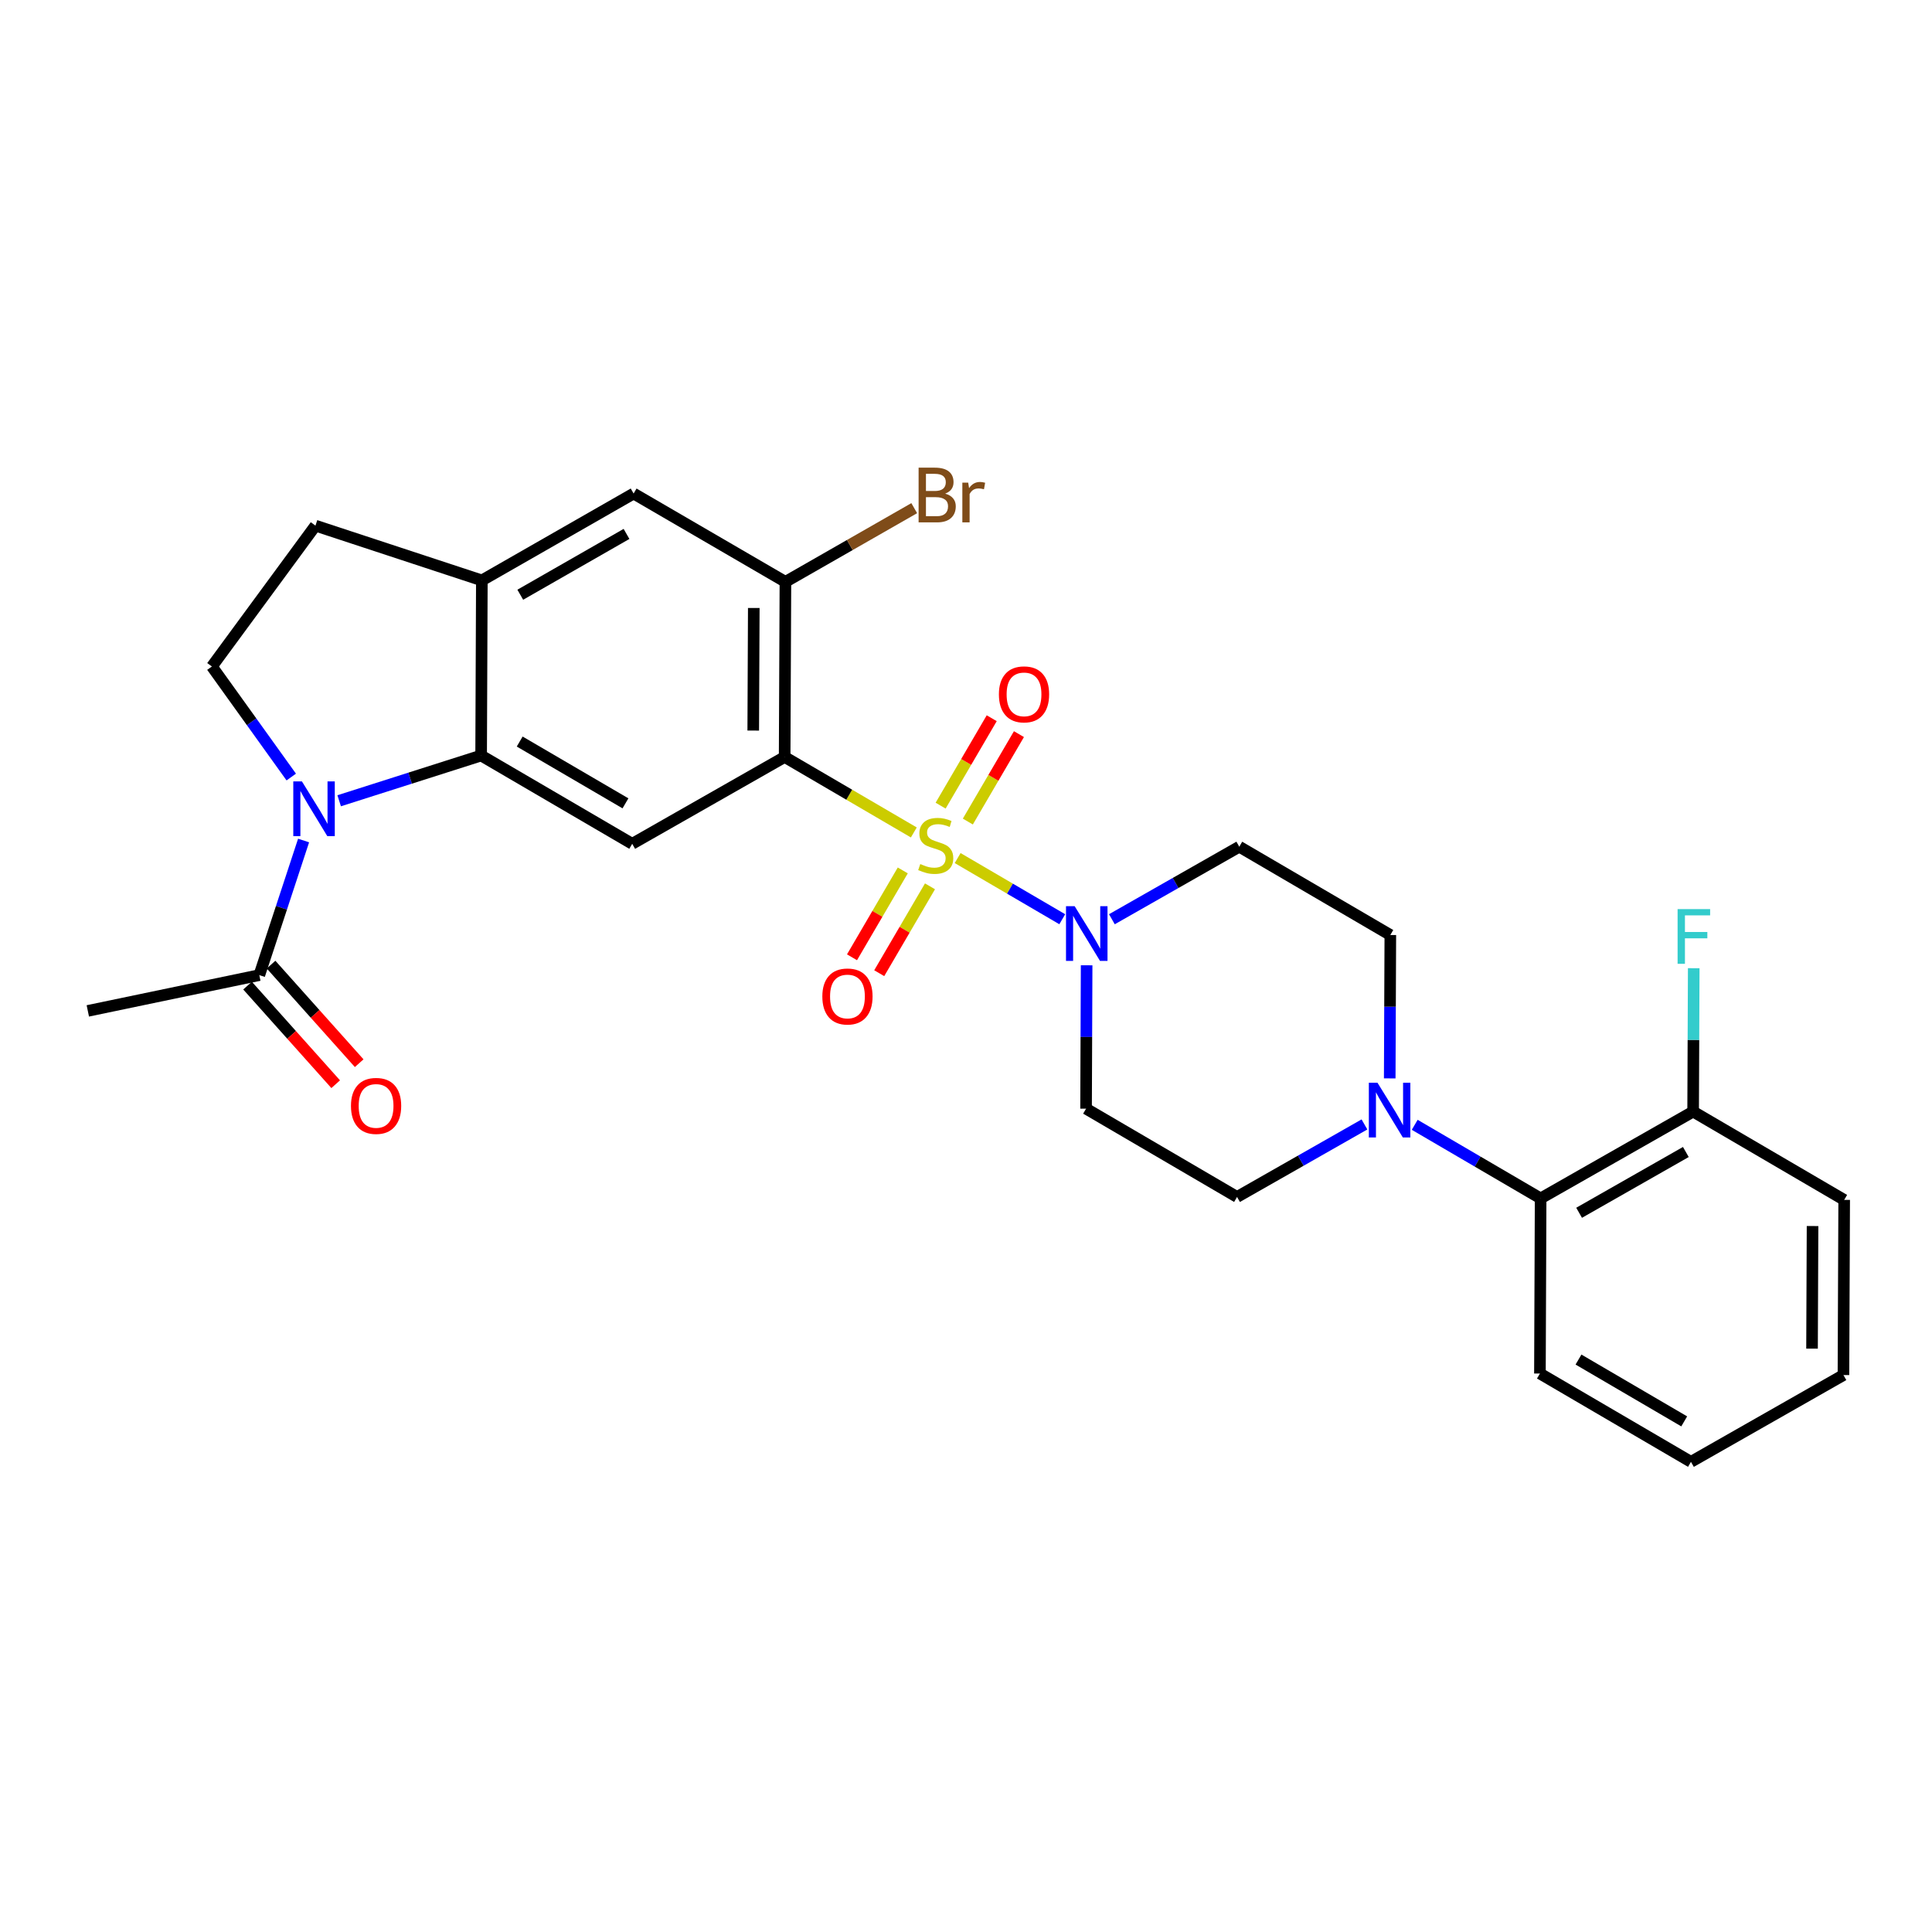 <?xml version='1.0' encoding='iso-8859-1'?>
<svg version='1.1' baseProfile='full'
              xmlns='http://www.w3.org/2000/svg'
                      xmlns:rdkit='http://www.rdkit.org/xml'
                      xmlns:xlink='http://www.w3.org/1999/xlink'
                  xml:space='preserve'
width='1000px' height='1000px' viewBox='0 0 1000 1000'>
<!-- END OF HEADER -->
<rect style='opacity:1.0;fill:#FFFFFF;stroke:none' width='1000' height='1000' x='0' y='0'> </rect>
<path class='bond-0' d='M 472.992,430.874 L 439.563,411.341' style='fill:none;fill-rule:evenodd;stroke:#CCCC00;stroke-width:6px;stroke-linecap:butt;stroke-linejoin:miter;stroke-opacity:1' />
<path class='bond-0' d='M 439.563,411.341 L 406.134,391.807' style='fill:none;fill-rule:evenodd;stroke:#000000;stroke-width:6px;stroke-linecap:butt;stroke-linejoin:miter;stroke-opacity:1' />
<path class='bond-3' d='M 495.68,444.136 L 522.753,459.966' style='fill:none;fill-rule:evenodd;stroke:#CCCC00;stroke-width:6px;stroke-linecap:butt;stroke-linejoin:miter;stroke-opacity:1' />
<path class='bond-3' d='M 522.753,459.966 L 549.827,475.796' style='fill:none;fill-rule:evenodd;stroke:#0000FF;stroke-width:6px;stroke-linecap:butt;stroke-linejoin:miter;stroke-opacity:1' />
<path class='bond-10' d='M 467.273,450.531 L 454.136,473.011' style='fill:none;fill-rule:evenodd;stroke:#CCCC00;stroke-width:6px;stroke-linecap:butt;stroke-linejoin:miter;stroke-opacity:1' />
<path class='bond-10' d='M 454.136,473.011 L 440.998,495.492' style='fill:none;fill-rule:evenodd;stroke:#FF0000;stroke-width:6px;stroke-linecap:butt;stroke-linejoin:miter;stroke-opacity:1' />
<path class='bond-10' d='M 481.361,458.764 L 468.223,481.244' style='fill:none;fill-rule:evenodd;stroke:#CCCC00;stroke-width:6px;stroke-linecap:butt;stroke-linejoin:miter;stroke-opacity:1' />
<path class='bond-10' d='M 468.223,481.244 L 455.086,503.725' style='fill:none;fill-rule:evenodd;stroke:#FF0000;stroke-width:6px;stroke-linecap:butt;stroke-linejoin:miter;stroke-opacity:1' />
<path class='bond-11' d='M 500.955,425.236 L 514.179,402.611' style='fill:none;fill-rule:evenodd;stroke:#CCCC00;stroke-width:6px;stroke-linecap:butt;stroke-linejoin:miter;stroke-opacity:1' />
<path class='bond-11' d='M 514.179,402.611 L 527.403,379.985' style='fill:none;fill-rule:evenodd;stroke:#FF0000;stroke-width:6px;stroke-linecap:butt;stroke-linejoin:miter;stroke-opacity:1' />
<path class='bond-11' d='M 486.868,417.002 L 500.092,394.377' style='fill:none;fill-rule:evenodd;stroke:#CCCC00;stroke-width:6px;stroke-linecap:butt;stroke-linejoin:miter;stroke-opacity:1' />
<path class='bond-11' d='M 500.092,394.377 L 513.316,371.752' style='fill:none;fill-rule:evenodd;stroke:#FF0000;stroke-width:6px;stroke-linecap:butt;stroke-linejoin:miter;stroke-opacity:1' />
<path class='bond-4' d='M 406.134,391.807 L 327.234,436.751' style='fill:none;fill-rule:evenodd;stroke:#000000;stroke-width:6px;stroke-linecap:butt;stroke-linejoin:miter;stroke-opacity:1' />
<path class='bond-5' d='M 406.134,391.807 L 406.533,301.168' style='fill:none;fill-rule:evenodd;stroke:#000000;stroke-width:6px;stroke-linecap:butt;stroke-linejoin:miter;stroke-opacity:1' />
<path class='bond-5' d='M 389.877,378.14 L 390.157,314.692' style='fill:none;fill-rule:evenodd;stroke:#000000;stroke-width:6px;stroke-linecap:butt;stroke-linejoin:miter;stroke-opacity:1' />
<path class='bond-1' d='M 175.554,414.475 L 212.293,402.765' style='fill:none;fill-rule:evenodd;stroke:#0000FF;stroke-width:6px;stroke-linecap:butt;stroke-linejoin:miter;stroke-opacity:1' />
<path class='bond-1' d='M 212.293,402.765 L 249.032,391.055' style='fill:none;fill-rule:evenodd;stroke:#000000;stroke-width:6px;stroke-linecap:butt;stroke-linejoin:miter;stroke-opacity:1' />
<path class='bond-8' d='M 157.14,435.047 L 145.679,469.883' style='fill:none;fill-rule:evenodd;stroke:#0000FF;stroke-width:6px;stroke-linecap:butt;stroke-linejoin:miter;stroke-opacity:1' />
<path class='bond-8' d='M 145.679,469.883 L 134.217,504.719' style='fill:none;fill-rule:evenodd;stroke:#000000;stroke-width:6px;stroke-linecap:butt;stroke-linejoin:miter;stroke-opacity:1' />
<path class='bond-9' d='M 150.754,402.195 L 130.216,373.582' style='fill:none;fill-rule:evenodd;stroke:#0000FF;stroke-width:6px;stroke-linecap:butt;stroke-linejoin:miter;stroke-opacity:1' />
<path class='bond-9' d='M 130.216,373.582 L 109.679,344.97' style='fill:none;fill-rule:evenodd;stroke:#000000;stroke-width:6px;stroke-linecap:butt;stroke-linejoin:miter;stroke-opacity:1' />
<path class='bond-2' d='M 249.032,391.055 L 327.234,436.751' style='fill:none;fill-rule:evenodd;stroke:#000000;stroke-width:6px;stroke-linecap:butt;stroke-linejoin:miter;stroke-opacity:1' />
<path class='bond-2' d='M 268.994,383.822 L 323.736,415.808' style='fill:none;fill-rule:evenodd;stroke:#000000;stroke-width:6px;stroke-linecap:butt;stroke-linejoin:miter;stroke-opacity:1' />
<path class='bond-29' d='M 249.032,391.055 L 249.404,300.416' style='fill:none;fill-rule:evenodd;stroke:#000000;stroke-width:6px;stroke-linecap:butt;stroke-linejoin:miter;stroke-opacity:1' />
<path class='bond-14' d='M 562.438,499.634 L 562.293,536.74' style='fill:none;fill-rule:evenodd;stroke:#0000FF;stroke-width:6px;stroke-linecap:butt;stroke-linejoin:miter;stroke-opacity:1' />
<path class='bond-14' d='M 562.293,536.74 L 562.148,573.847' style='fill:none;fill-rule:evenodd;stroke:#000000;stroke-width:6px;stroke-linecap:butt;stroke-linejoin:miter;stroke-opacity:1' />
<path class='bond-15' d='M 575.513,475.799 L 608.48,457.027' style='fill:none;fill-rule:evenodd;stroke:#0000FF;stroke-width:6px;stroke-linecap:butt;stroke-linejoin:miter;stroke-opacity:1' />
<path class='bond-15' d='M 608.48,457.027 L 641.447,438.255' style='fill:none;fill-rule:evenodd;stroke:#000000;stroke-width:6px;stroke-linecap:butt;stroke-linejoin:miter;stroke-opacity:1' />
<path class='bond-12' d='M 406.533,301.168 L 327.959,255.455' style='fill:none;fill-rule:evenodd;stroke:#000000;stroke-width:6px;stroke-linecap:butt;stroke-linejoin:miter;stroke-opacity:1' />
<path class='bond-21' d='M 406.533,301.168 L 439.869,282.096' style='fill:none;fill-rule:evenodd;stroke:#000000;stroke-width:6px;stroke-linecap:butt;stroke-linejoin:miter;stroke-opacity:1' />
<path class='bond-21' d='M 439.869,282.096 L 473.206,263.023' style='fill:none;fill-rule:evenodd;stroke:#7F4C19;stroke-width:6px;stroke-linecap:butt;stroke-linejoin:miter;stroke-opacity:1' />
<path class='bond-6' d='M 719.319,558.173 L 719.475,521.067' style='fill:none;fill-rule:evenodd;stroke:#0000FF;stroke-width:6px;stroke-linecap:butt;stroke-linejoin:miter;stroke-opacity:1' />
<path class='bond-6' d='M 719.475,521.067 L 719.631,483.96' style='fill:none;fill-rule:evenodd;stroke:#000000;stroke-width:6px;stroke-linecap:butt;stroke-linejoin:miter;stroke-opacity:1' />
<path class='bond-13' d='M 732.254,582.2 L 764.84,601.248' style='fill:none;fill-rule:evenodd;stroke:#0000FF;stroke-width:6px;stroke-linecap:butt;stroke-linejoin:miter;stroke-opacity:1' />
<path class='bond-13' d='M 764.84,601.248 L 797.425,620.295' style='fill:none;fill-rule:evenodd;stroke:#000000;stroke-width:6px;stroke-linecap:butt;stroke-linejoin:miter;stroke-opacity:1' />
<path class='bond-28' d='M 706.239,582.006 L 673.268,600.774' style='fill:none;fill-rule:evenodd;stroke:#0000FF;stroke-width:6px;stroke-linecap:butt;stroke-linejoin:miter;stroke-opacity:1' />
<path class='bond-28' d='M 673.268,600.774 L 640.296,619.542' style='fill:none;fill-rule:evenodd;stroke:#000000;stroke-width:6px;stroke-linecap:butt;stroke-linejoin:miter;stroke-opacity:1' />
<path class='bond-7' d='M 249.404,300.416 L 327.959,255.455' style='fill:none;fill-rule:evenodd;stroke:#000000;stroke-width:6px;stroke-linecap:butt;stroke-linejoin:miter;stroke-opacity:1' />
<path class='bond-7' d='M 269.292,307.833 L 324.281,276.36' style='fill:none;fill-rule:evenodd;stroke:#000000;stroke-width:6px;stroke-linecap:butt;stroke-linejoin:miter;stroke-opacity:1' />
<path class='bond-18' d='M 249.404,300.416 L 163.279,272.07' style='fill:none;fill-rule:evenodd;stroke:#000000;stroke-width:6px;stroke-linecap:butt;stroke-linejoin:miter;stroke-opacity:1' />
<path class='bond-20' d='M 128.135,510.156 L 150.943,535.669' style='fill:none;fill-rule:evenodd;stroke:#000000;stroke-width:6px;stroke-linecap:butt;stroke-linejoin:miter;stroke-opacity:1' />
<path class='bond-20' d='M 150.943,535.669 L 173.751,561.183' style='fill:none;fill-rule:evenodd;stroke:#FF0000;stroke-width:6px;stroke-linecap:butt;stroke-linejoin:miter;stroke-opacity:1' />
<path class='bond-20' d='M 140.299,499.281 L 163.107,524.795' style='fill:none;fill-rule:evenodd;stroke:#000000;stroke-width:6px;stroke-linecap:butt;stroke-linejoin:miter;stroke-opacity:1' />
<path class='bond-20' d='M 163.107,524.795 L 185.915,550.308' style='fill:none;fill-rule:evenodd;stroke:#FF0000;stroke-width:6px;stroke-linecap:butt;stroke-linejoin:miter;stroke-opacity:1' />
<path class='bond-23' d='M 134.217,504.719 L 45.455,523.238' style='fill:none;fill-rule:evenodd;stroke:#000000;stroke-width:6px;stroke-linecap:butt;stroke-linejoin:miter;stroke-opacity:1' />
<path class='bond-30' d='M 109.679,344.97 L 163.279,272.07' style='fill:none;fill-rule:evenodd;stroke:#000000;stroke-width:6px;stroke-linecap:butt;stroke-linejoin:miter;stroke-opacity:1' />
<path class='bond-19' d='M 797.425,620.295 L 876.362,575.352' style='fill:none;fill-rule:evenodd;stroke:#000000;stroke-width:6px;stroke-linecap:butt;stroke-linejoin:miter;stroke-opacity:1' />
<path class='bond-19' d='M 817.339,627.733 L 872.594,596.272' style='fill:none;fill-rule:evenodd;stroke:#000000;stroke-width:6px;stroke-linecap:butt;stroke-linejoin:miter;stroke-opacity:1' />
<path class='bond-24' d='M 797.425,620.295 L 797.063,710.934' style='fill:none;fill-rule:evenodd;stroke:#000000;stroke-width:6px;stroke-linecap:butt;stroke-linejoin:miter;stroke-opacity:1' />
<path class='bond-17' d='M 562.148,573.847 L 640.296,619.542' style='fill:none;fill-rule:evenodd;stroke:#000000;stroke-width:6px;stroke-linecap:butt;stroke-linejoin:miter;stroke-opacity:1' />
<path class='bond-16' d='M 641.447,438.255 L 719.631,483.96' style='fill:none;fill-rule:evenodd;stroke:#000000;stroke-width:6px;stroke-linecap:butt;stroke-linejoin:miter;stroke-opacity:1' />
<path class='bond-22' d='M 876.362,575.352 L 876.517,538.245' style='fill:none;fill-rule:evenodd;stroke:#000000;stroke-width:6px;stroke-linecap:butt;stroke-linejoin:miter;stroke-opacity:1' />
<path class='bond-22' d='M 876.517,538.245 L 876.673,501.139' style='fill:none;fill-rule:evenodd;stroke:#33CCCC;stroke-width:6px;stroke-linecap:butt;stroke-linejoin:miter;stroke-opacity:1' />
<path class='bond-25' d='M 876.362,575.352 L 954.545,621.065' style='fill:none;fill-rule:evenodd;stroke:#000000;stroke-width:6px;stroke-linecap:butt;stroke-linejoin:miter;stroke-opacity:1' />
<path class='bond-26' d='M 797.063,710.934 L 875.237,756.648' style='fill:none;fill-rule:evenodd;stroke:#000000;stroke-width:6px;stroke-linecap:butt;stroke-linejoin:miter;stroke-opacity:1' />
<path class='bond-26' d='M 817.025,703.706 L 871.748,735.705' style='fill:none;fill-rule:evenodd;stroke:#000000;stroke-width:6px;stroke-linecap:butt;stroke-linejoin:miter;stroke-opacity:1' />
<path class='bond-31' d='M 954.545,621.065 L 954.165,711.722' style='fill:none;fill-rule:evenodd;stroke:#000000;stroke-width:6px;stroke-linecap:butt;stroke-linejoin:miter;stroke-opacity:1' />
<path class='bond-31' d='M 938.172,634.595 L 937.905,698.055' style='fill:none;fill-rule:evenodd;stroke:#000000;stroke-width:6px;stroke-linecap:butt;stroke-linejoin:miter;stroke-opacity:1' />
<path class='bond-27' d='M 875.237,756.648 L 954.165,711.722' style='fill:none;fill-rule:evenodd;stroke:#000000;stroke-width:6px;stroke-linecap:butt;stroke-linejoin:miter;stroke-opacity:1' />
<path  class='atom-0' d='M 476.336 447.223
Q 476.656 447.343, 477.976 447.903
Q 479.296 448.463, 480.736 448.823
Q 482.216 449.143, 483.656 449.143
Q 486.336 449.143, 487.896 447.863
Q 489.456 446.543, 489.456 444.263
Q 489.456 442.703, 488.656 441.743
Q 487.896 440.783, 486.696 440.263
Q 485.496 439.743, 483.496 439.143
Q 480.976 438.383, 479.456 437.663
Q 477.976 436.943, 476.896 435.423
Q 475.856 433.903, 475.856 431.343
Q 475.856 427.783, 478.256 425.583
Q 480.696 423.383, 485.496 423.383
Q 488.776 423.383, 492.496 424.943
L 491.576 428.023
Q 488.176 426.623, 485.616 426.623
Q 482.856 426.623, 481.336 427.783
Q 479.816 428.903, 479.856 430.863
Q 479.856 432.383, 480.616 433.303
Q 481.416 434.223, 482.536 434.743
Q 483.696 435.263, 485.616 435.863
Q 488.176 436.663, 489.696 437.463
Q 491.216 438.263, 492.296 439.903
Q 493.416 441.503, 493.416 444.263
Q 493.416 448.183, 490.776 450.303
Q 488.176 452.383, 483.816 452.383
Q 481.296 452.383, 479.376 451.823
Q 477.496 451.303, 475.256 450.383
L 476.336 447.223
' fill='#CCCC00'/>
<path  class='atom-2' d='M 156.285 404.461
L 165.565 419.461
Q 166.485 420.941, 167.965 423.621
Q 169.445 426.301, 169.525 426.461
L 169.525 404.461
L 173.285 404.461
L 173.285 432.781
L 169.405 432.781
L 159.445 416.381
Q 158.285 414.461, 157.045 412.261
Q 155.845 410.061, 155.485 409.381
L 155.485 432.781
L 151.805 432.781
L 151.805 404.461
L 156.285 404.461
' fill='#0000FF'/>
<path  class='atom-4' d='M 556.242 469.048
L 565.522 484.048
Q 566.442 485.528, 567.922 488.208
Q 569.402 490.888, 569.482 491.048
L 569.482 469.048
L 573.242 469.048
L 573.242 497.368
L 569.362 497.368
L 559.402 480.968
Q 558.242 479.048, 557.002 476.848
Q 555.802 474.648, 555.442 473.968
L 555.442 497.368
L 551.762 497.368
L 551.762 469.048
L 556.242 469.048
' fill='#0000FF'/>
<path  class='atom-7' d='M 712.99 560.439
L 722.27 575.439
Q 723.19 576.919, 724.67 579.599
Q 726.15 582.279, 726.23 582.439
L 726.23 560.439
L 729.99 560.439
L 729.99 588.759
L 726.11 588.759
L 716.15 572.359
Q 714.99 570.439, 713.75 568.239
Q 712.55 566.039, 712.19 565.359
L 712.19 588.759
L 708.51 588.759
L 708.51 560.439
L 712.99 560.439
' fill='#0000FF'/>
<path  class='atom-11' d='M 425.64 515.776
Q 425.64 508.976, 429 505.176
Q 432.36 501.376, 438.64 501.376
Q 444.92 501.376, 448.28 505.176
Q 451.64 508.976, 451.64 515.776
Q 451.64 522.656, 448.24 526.576
Q 444.84 530.456, 438.64 530.456
Q 432.4 530.456, 429 526.576
Q 425.64 522.696, 425.64 515.776
M 438.64 527.256
Q 442.96 527.256, 445.28 524.376
Q 447.64 521.456, 447.64 515.776
Q 447.64 510.216, 445.28 507.416
Q 442.96 504.576, 438.64 504.576
Q 434.32 504.576, 431.96 507.376
Q 429.64 510.176, 429.64 515.776
Q 429.64 521.496, 431.96 524.376
Q 434.32 527.256, 438.64 527.256
' fill='#FF0000'/>
<path  class='atom-12' d='M 517.032 359.399
Q 517.032 352.599, 520.392 348.799
Q 523.752 344.999, 530.032 344.999
Q 536.312 344.999, 539.672 348.799
Q 543.032 352.599, 543.032 359.399
Q 543.032 366.279, 539.632 370.199
Q 536.232 374.079, 530.032 374.079
Q 523.792 374.079, 520.392 370.199
Q 517.032 366.319, 517.032 359.399
M 530.032 370.879
Q 534.352 370.879, 536.672 367.999
Q 539.032 365.079, 539.032 359.399
Q 539.032 353.839, 536.672 351.039
Q 534.352 348.199, 530.032 348.199
Q 525.712 348.199, 523.352 350.999
Q 521.032 353.799, 521.032 359.399
Q 521.032 365.119, 523.352 367.999
Q 525.712 370.879, 530.032 370.879
' fill='#FF0000'/>
<path  class='atom-21' d='M 181.661 572.413
Q 181.661 565.613, 185.021 561.813
Q 188.381 558.013, 194.661 558.013
Q 200.941 558.013, 204.301 561.813
Q 207.661 565.613, 207.661 572.413
Q 207.661 579.293, 204.261 583.213
Q 200.861 587.093, 194.661 587.093
Q 188.421 587.093, 185.021 583.213
Q 181.661 579.333, 181.661 572.413
M 194.661 583.893
Q 198.981 583.893, 201.301 581.013
Q 203.661 578.093, 203.661 572.413
Q 203.661 566.853, 201.301 564.053
Q 198.981 561.213, 194.661 561.213
Q 190.341 561.213, 187.981 564.013
Q 185.661 566.813, 185.661 572.413
Q 185.661 578.133, 187.981 581.013
Q 190.341 583.893, 194.661 583.893
' fill='#FF0000'/>
<path  class='atom-22' d='M 489.228 255.505
Q 491.948 256.265, 493.308 257.945
Q 494.708 259.585, 494.708 262.025
Q 494.708 265.945, 492.188 268.185
Q 489.708 270.385, 484.988 270.385
L 475.468 270.385
L 475.468 242.065
L 483.828 242.065
Q 488.668 242.065, 491.108 244.025
Q 493.548 245.985, 493.548 249.585
Q 493.548 253.865, 489.228 255.505
M 479.268 245.265
L 479.268 254.145
L 483.828 254.145
Q 486.628 254.145, 488.068 253.025
Q 489.548 251.865, 489.548 249.585
Q 489.548 245.265, 483.828 245.265
L 479.268 245.265
M 484.988 267.185
Q 487.748 267.185, 489.228 265.865
Q 490.708 264.545, 490.708 262.025
Q 490.708 259.705, 489.068 258.545
Q 487.468 257.345, 484.388 257.345
L 479.268 257.345
L 479.268 267.185
L 484.988 267.185
' fill='#7F4C19'/>
<path  class='atom-22' d='M 501.148 249.825
L 501.588 252.665
Q 503.748 249.465, 507.268 249.465
Q 508.388 249.465, 509.908 249.865
L 509.308 253.225
Q 507.588 252.825, 506.628 252.825
Q 504.948 252.825, 503.828 253.505
Q 502.748 254.145, 501.868 255.705
L 501.868 270.385
L 498.108 270.385
L 498.108 249.825
L 501.148 249.825
' fill='#7F4C19'/>
<path  class='atom-23' d='M 868.322 470.553
L 885.162 470.553
L 885.162 473.793
L 872.122 473.793
L 872.122 482.393
L 883.722 482.393
L 883.722 485.673
L 872.122 485.673
L 872.122 498.873
L 868.322 498.873
L 868.322 470.553
' fill='#33CCCC'/>
</svg>
